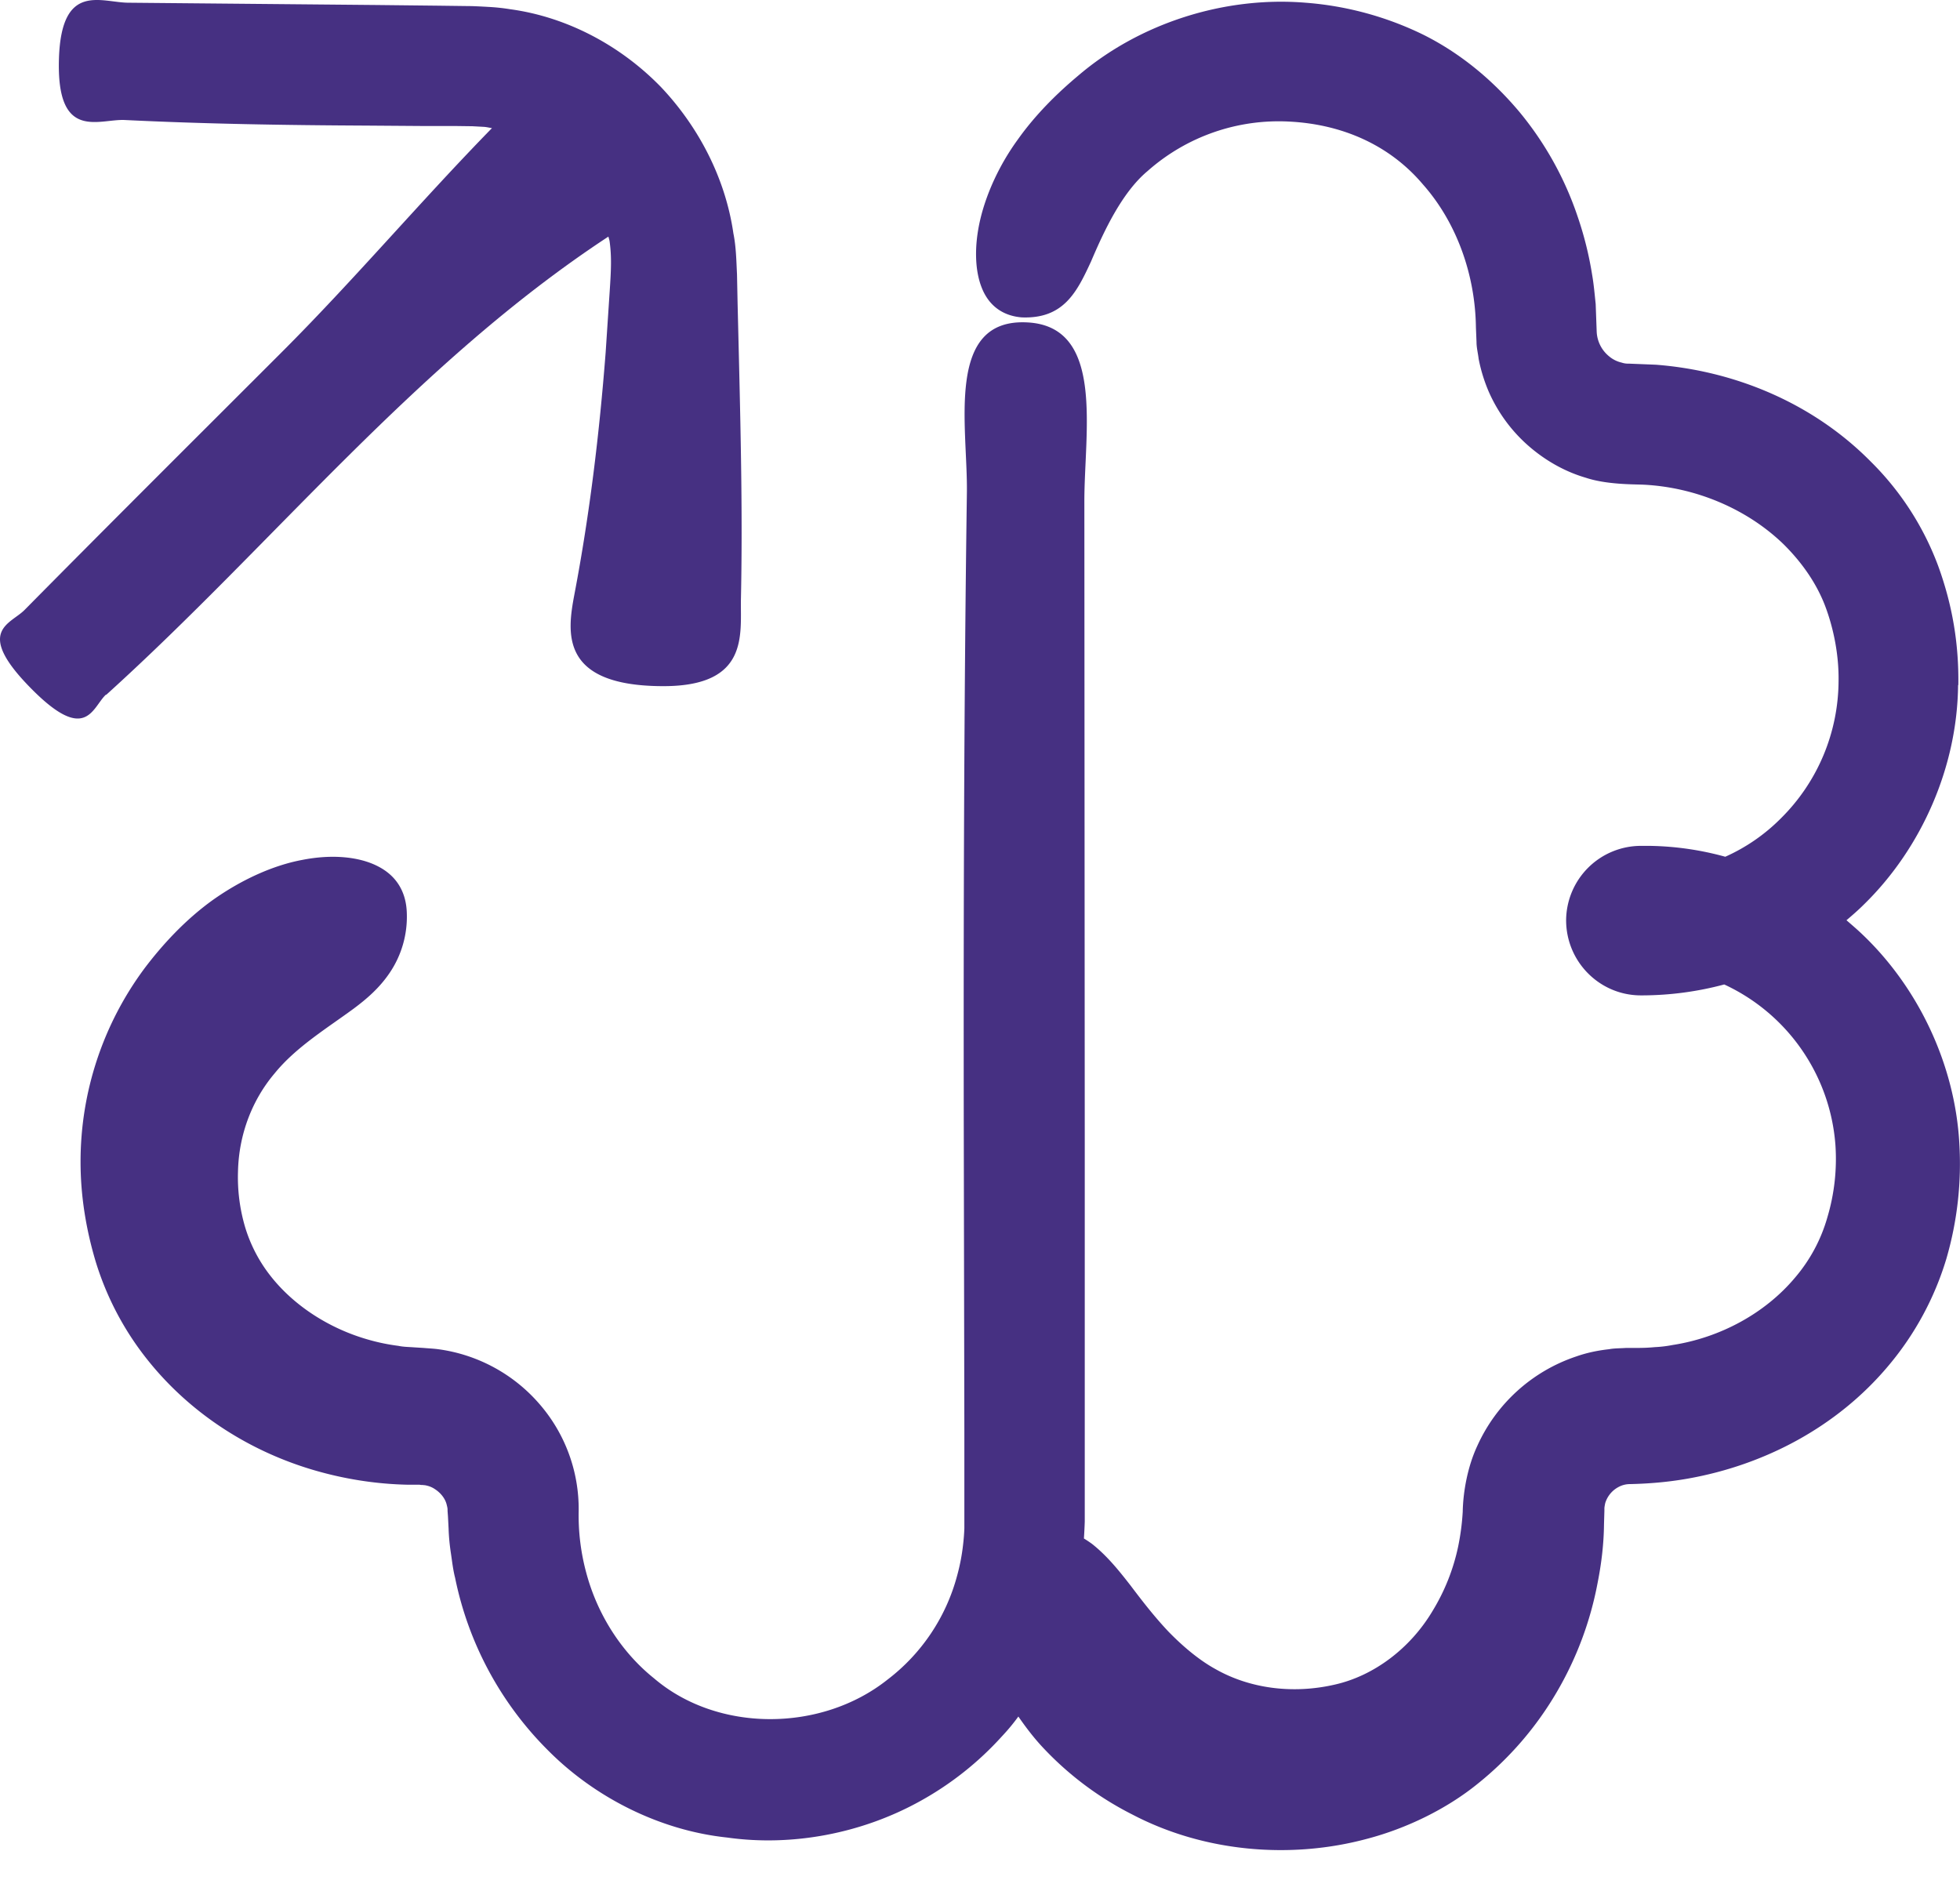 <svg xmlns="http://www.w3.org/2000/svg" width="49" height="47" fill="none"><path fill="#463082" d="M48.958 17.132c.016-1.026-.146-2-.502-2.979a7.2 7.2 0 0 0-1.691-2.617c-1.45-1.466-3.403-2.267-5.37-2.418l-.676-.027a.5.5 0 0 1-.178-.026.74.74 0 0 1-.314-.157.84.84 0 0 1-.31-.623l-.025-.685c-.026-.246-.047-.493-.09-.739a8.7 8.7 0 0 0-.36-1.444 8.2 8.2 0 0 0-1.46-2.623c-.655-.78-1.461-1.46-2.409-1.931a8.1 8.1 0 0 0-2.947-.796c-2.015-.162-4.135.508-5.68 1.832-.513.43-1.057.963-1.502 1.591-.45.618-.78 1.33-.937 1.995-.157.67-.136 1.287.042 1.722.178.44.524.69.995.728 1.052.041 1.381-.64 1.732-1.398.325-.764.775-1.728 1.414-2.261a4.94 4.94 0 0 1 3.549-1.236c1.319.068 2.502.586 3.334 1.57.848.958 1.309 2.267 1.325 3.576l.015.366c0 .142.037.278.053.419q.08.414.246.806c.225.518.56.979.978 1.35.42.372.917.66 1.456.817.518.173 1.209.163 1.434.173 1.309.063 2.591.602 3.507 1.487.45.445.817.963 1.037 1.533.22.576.35 1.252.34 1.885a4.86 4.86 0 0 1-1.445 3.44 4.6 4.6 0 0 1-1.387.957 7.5 7.5 0 0 0-1.89-.272h-.209a1.873 1.873 0 0 0-1.88 1.858c0 1.031.828 1.874 1.859 1.88h.058a8 8 0 0 0 2.036-.273 4.817 4.817 0 0 1 2.78 4.02 5.1 5.1 0 0 1-.2 1.796 4 4 0 0 1-.81 1.513c-.75.895-1.875 1.502-3.063 1.685a3 3 0 0 1-.445.053c-.152.015-.298.02-.45.02h-.272c-.142.011-.283.006-.42.032-.282.031-.56.089-.826.183a4.16 4.16 0 0 0-2.466 2.23c-.24.513-.356 1.136-.366 1.654a6 6 0 0 1-.115.87 5.1 5.1 0 0 1-.629 1.59c-.575.974-1.497 1.639-2.439 1.854-1.068.25-2.151.1-3.005-.388-.408-.225-.816-.57-1.172-.937-.35-.371-.654-.764-.942-1.146-.293-.377-.587-.743-.964-1.042a3 3 0 0 0-.204-.136q.014-.212.021-.424v-9.511l-.01-15.997c0-1.754.513-4.36-1.414-4.47-2.083-.121-1.497 2.606-1.523 4.27-.073 5.214-.084 10.428-.078 15.647l.015 7.826v2.403a5 5 0 0 1-.031.403 5 5 0 0 1-.152.79 4.83 4.83 0 0 1-1.738 2.591c-1.66 1.32-4.25 1.325-5.836-.031-.817-.654-1.414-1.597-1.691-2.623a5.5 5.5 0 0 1-.194-1.575 4 4 0 0 0-.984-2.665 4.06 4.06 0 0 0-2.528-1.366c-.12-.016-.246-.021-.367-.032l-.24-.015c-.132-.01-.262-.01-.388-.037a5 5 0 0 1-.759-.157c-.99-.282-1.874-.864-2.45-1.607a3.7 3.7 0 0 1-.623-1.204 4.4 4.4 0 0 1-.178-1.392c.021-.937.361-1.801.922-2.46.534-.655 1.319-1.131 1.973-1.613.33-.246.644-.518.895-.89a2.5 2.5 0 0 0 .43-1.502c-.016-.529-.262-.932-.728-1.167-.46-.236-1.136-.304-1.88-.158-.743.137-1.533.503-2.23.995-.696.497-1.277 1.13-1.727 1.728a8.1 8.1 0 0 0-1.591 4.831c0 .859.141 1.701.382 2.502A7.4 7.4 0 0 0 3.62 33.91c1.078 1.392 2.565 2.34 4.15 2.821.797.241 1.618.372 2.44.388h.283s.042.01.058.005c.036.005.078.005.115.016a.6.6 0 0 1 .214.094c.136.089.252.23.288.387.01.042.021.079.021.12v.032l.01.136.016.309c.006.204.027.414.058.618s.052.408.105.612a8.47 8.47 0 0 0 2.319 4.308c1.167 1.178 2.795 2.005 4.48 2.183 1.628.23 3.371-.1 4.837-.916a7.9 7.9 0 0 0 2.037-1.617 5 5 0 0 0 .408-.492c.173.25.356.492.56.717a8 8 0 0 0 2.288 1.732c1.81.948 3.973 1.12 5.873.607.973-.256 1.979-.738 2.769-1.381a8.3 8.3 0 0 0 1.968-2.283 8.5 8.5 0 0 0 1.026-2.748c.094-.476.152-.963.157-1.45l.01-.34v-.068q.007-.063.022-.126a.68.68 0 0 1 .34-.403.6.6 0 0 1 .277-.068c.482-.01.963-.052 1.44-.136 1.9-.335 3.727-1.277 5.025-2.827a7.5 7.5 0 0 0 1.445-2.67 8.5 8.5 0 0 0 .324-2.889c-.11-1.963-1.02-3.89-2.434-5.23-.125-.12-.256-.23-.387-.345.147-.125.293-.251.434-.392 1.45-1.414 2.34-3.455 2.356-5.492z"/><path fill="#463082" d="M2.652 17.374c4.203-3.8 7.731-8.287 12.558-11.459.01.042.026.084.031.126.052.382.037.706 0 1.261l-.1 1.513c-.156 2.015-.397 4.03-.78 6.04-.177.938-.392 2.299 2.225 2.299 2.147 0 1.922-1.293 1.937-2.162.042-1.974 0-3.947-.047-5.92L18.44 7.59l-.015-.738c-.016-.309-.021-.68-.09-1.016-.198-1.376-.868-2.664-1.81-3.659-1-1.03-2.34-1.753-3.775-1.947a5 5 0 0 0-.534-.057c-.172-.01-.382-.021-.486-.021l-.775-.01-1.55-.017L3.217.068c-.68 0-1.68-.534-1.743 1.392-.068 2.078.99 1.513 1.638 1.54 2.016.099 4.031.13 6.052.14l1.513.011h.758l.377.005.293.016c.063.005.126.021.194.031C10.514 5.03 8.86 6.988 7.054 8.794 4.908 10.94 2.751 13.086.615 15.248c-.35.356-1.24.513.1 1.9 1.445 1.498 1.586.535 1.937.215z"/></svg>
